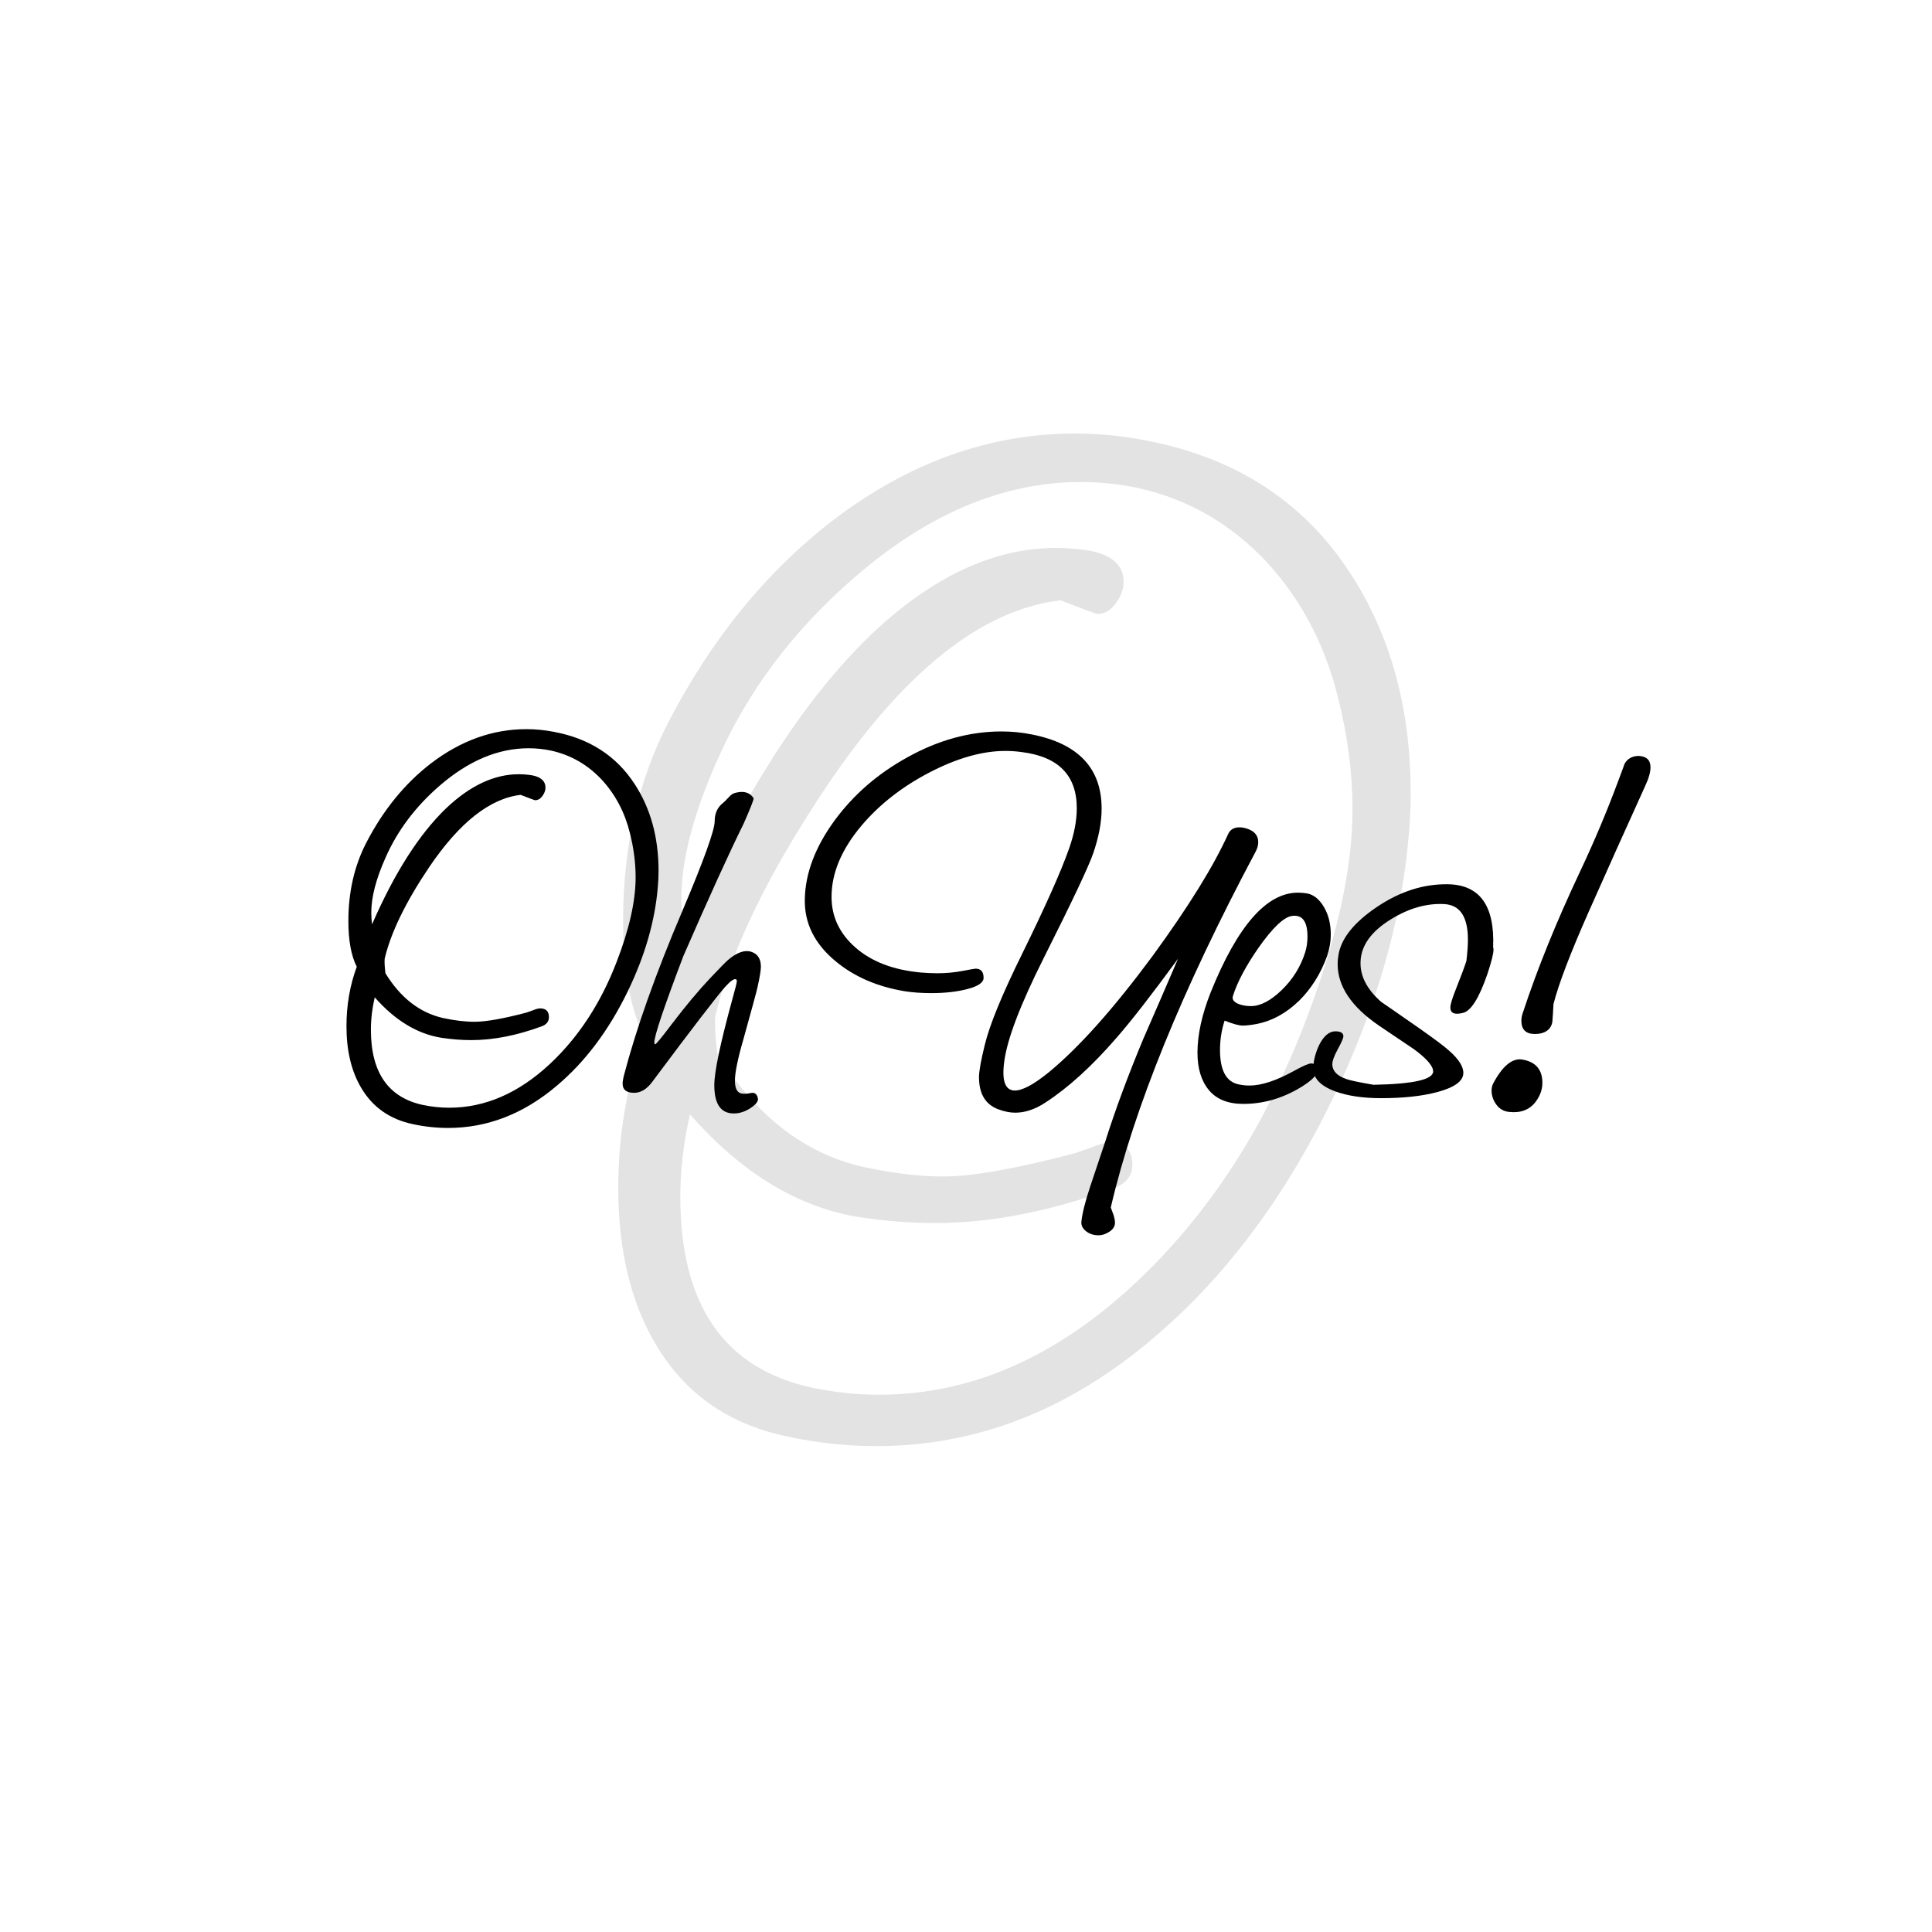 <svg version="1.0" preserveAspectRatio="xMidYMid meet" height="500" viewBox="0 0 375 375" zoomAndPan="magnify" width="500" xmlns:xlink="http://www.w3.org/1999/xlink" xmlns="http://www.w3.org/2000/svg"><defs><filter id="cc39d0414f" height="100%" width="100%" y="0%" x="0%"><feColorMatrix color-interpolation-filters="sRGB" values="0 0 0 0 1 0 0 0 0 1 0 0 0 0 1 0 0 0 1 0"></feColorMatrix></filter><g></g><mask id="926b04562b"><g filter="url(#cc39d0414f)"><rect fill-opacity="0.74" height="450" y="-37.5" fill="#000000" width="450" x="-37.5"></rect></g></mask><clipPath id="65cacf5f04"><rect height="303" y="0" width="159" x="0"></rect></clipPath><clipPath id="fecff0b3d0"><rect height="119" y="0" width="259" x="0"></rect></clipPath></defs><rect fill-opacity="1" height="450" y="-37.5" fill="#ffffff" width="450" x="-37.5"></rect><rect fill-opacity="1" height="450" y="-37.5" fill="#ffffff" width="450" x="-37.5"></rect><g mask="url(#926b04562b)"><g transform="matrix(1, 0, 0, 1, 116, 33)"><g clip-path="url(#65cacf5f04)"><g fill-opacity="1" fill="#d9d9d9"><g transform="translate(0.238, 231.125)"><g><path d="M 157.203 -102.039 C 155.82 -85.473 150.926 -68.465 142.516 -51.02 C 133.102 -31.566 121.367 -15.941 107.312 -4.141 C 90.996 9.664 73.172 16.566 53.844 16.566 C 48.07 16.566 42.297 15.941 36.523 14.684 C 25.102 12.301 16.566 6.277 10.918 -3.391 C 6.148 -11.547 3.766 -21.586 3.766 -33.512 C 3.766 -43.93 5.461 -53.719 8.848 -62.879 C 6.086 -68.277 4.707 -75.809 4.707 -85.473 C 4.707 -99.781 7.656 -112.645 13.555 -124.066 C 21.965 -140.258 32.633 -153.309 45.559 -163.227 C 60.246 -174.395 75.871 -179.98 92.438 -179.98 C 96.957 -179.98 101.477 -179.543 105.992 -178.664 C 123.438 -175.398 136.68 -166.867 145.719 -153.059 C 153.625 -141.012 157.578 -126.703 157.578 -110.137 C 157.578 -107.5 157.453 -104.801 157.203 -102.039 Z M 143.457 -128.773 C 140.949 -138.941 136.367 -147.664 129.715 -154.941 C 122.688 -162.473 114.277 -167.305 104.488 -169.438 C 100.848 -170.191 97.207 -170.566 93.566 -170.566 C 78.508 -170.566 63.883 -164.418 49.703 -152.117 C 37.777 -141.828 28.867 -129.965 22.969 -116.535 C 18.324 -106.117 16.004 -97.145 16.004 -89.613 C 16.004 -87.73 16.129 -85.785 16.379 -83.777 C 27.426 -109.133 39.598 -128.207 52.902 -141.012 C 64.699 -152.18 76.625 -157.766 88.672 -157.766 C 90.934 -157.766 93.191 -157.578 95.449 -157.203 C 99.719 -156.324 101.852 -154.316 101.852 -151.176 C 101.852 -149.797 101.348 -148.414 100.344 -147.035 C 99.34 -145.656 98.148 -144.965 96.77 -144.965 C 96.516 -144.965 94.133 -145.844 89.613 -147.602 C 74.426 -145.844 59.367 -133.918 44.43 -111.828 C 32.883 -94.633 25.605 -79.637 22.594 -66.836 C 22.465 -65.203 22.594 -62.816 22.969 -59.68 C 30.375 -47.633 39.785 -40.289 51.207 -37.652 C 56.98 -36.398 62.191 -35.77 66.836 -35.77 C 72.48 -35.77 81.016 -37.277 92.438 -40.289 C 92.438 -40.289 93.504 -40.664 95.637 -41.418 C 97.145 -42.047 98.336 -42.359 99.215 -42.359 C 102.102 -42.359 103.547 -40.918 103.547 -38.031 C 103.547 -35.895 102.352 -34.391 99.969 -33.512 C 87.668 -28.992 76.121 -26.734 65.328 -26.734 C 60.559 -26.734 55.664 -27.109 50.645 -27.863 C 38.719 -29.746 27.738 -36.398 17.695 -47.82 C 16.441 -42.422 15.812 -37.09 15.812 -31.816 C 15.812 -10.73 24.41 1.633 41.605 5.27 C 45.875 6.148 50.141 6.59 54.41 6.59 C 72.105 6.59 88.672 -0.629 104.109 -15.062 C 118.168 -28.238 129.086 -44.934 136.867 -65.141 C 143.145 -81.332 146.281 -95.262 146.281 -106.934 C 146.281 -114.09 145.34 -121.367 143.457 -128.773 Z M 143.457 -128.773"></path></g></g></g></g></g></g><g transform="matrix(1, 0, 0, 1, 65, 125)"><g clip-path="url(#fecff0b3d0)"><g fill-opacity="1" fill="#000000"><g transform="translate(0.765, 87.412)"><g><path d="M 61.91 -40.188 C 61.367 -33.66 59.438 -26.965 56.129 -20.094 C 52.422 -12.43 47.797 -6.277 42.262 -1.633 C 35.836 3.805 28.816 6.523 21.207 6.523 C 18.93 6.523 16.656 6.277 14.383 5.785 C 9.887 4.844 6.523 2.473 4.301 -1.336 C 2.422 -4.547 1.484 -8.5 1.484 -13.199 C 1.484 -17.301 2.148 -21.156 3.484 -24.766 C 2.398 -26.891 1.855 -29.855 1.855 -33.66 C 1.855 -39.297 3.016 -44.363 5.34 -48.859 C 8.648 -55.238 12.852 -60.379 17.941 -64.285 C 23.727 -68.684 29.879 -70.883 36.406 -70.883 C 38.184 -70.883 39.965 -70.711 41.742 -70.363 C 48.613 -69.078 53.828 -65.719 57.387 -60.281 C 60.504 -55.535 62.059 -49.898 62.059 -43.375 C 62.059 -42.336 62.008 -41.273 61.91 -40.188 Z M 56.5 -50.715 C 55.508 -54.719 53.707 -58.152 51.086 -61.02 C 48.316 -63.988 45.004 -65.891 41.148 -66.73 C 39.719 -67.027 38.285 -67.176 36.852 -67.176 C 30.918 -67.176 25.16 -64.754 19.574 -59.91 C 14.879 -55.855 11.367 -51.184 9.047 -45.895 C 7.215 -41.793 6.301 -38.258 6.301 -35.293 C 6.301 -34.551 6.352 -33.785 6.449 -32.996 C 10.801 -42.98 15.594 -50.492 20.836 -55.535 C 25.48 -59.934 30.176 -62.133 34.922 -62.133 C 35.812 -62.133 36.703 -62.059 37.59 -61.91 C 39.273 -61.566 40.113 -60.773 40.113 -59.539 C 40.113 -58.996 39.914 -58.449 39.52 -57.906 C 39.125 -57.363 38.652 -57.09 38.109 -57.09 C 38.012 -57.09 37.074 -57.438 35.293 -58.129 C 29.312 -57.438 23.379 -52.742 17.5 -44.043 C 12.949 -37.27 10.082 -31.363 8.898 -26.32 C 8.848 -25.68 8.898 -24.738 9.047 -23.504 C 11.961 -18.758 15.668 -15.867 20.168 -14.828 C 22.441 -14.336 24.492 -14.086 26.32 -14.086 C 28.547 -14.086 31.906 -14.68 36.406 -15.867 C 36.406 -15.867 36.824 -16.016 37.664 -16.312 C 38.258 -16.559 38.727 -16.684 39.074 -16.684 C 40.211 -16.684 40.781 -16.113 40.781 -14.977 C 40.781 -14.137 40.309 -13.543 39.371 -13.199 C 34.527 -11.418 29.98 -10.527 25.727 -10.527 C 23.852 -10.527 21.922 -10.676 19.945 -10.973 C 15.25 -11.715 10.926 -14.336 6.969 -18.832 C 6.477 -16.707 6.227 -14.605 6.227 -12.531 C 6.227 -4.227 9.613 0.645 16.387 2.074 C 18.066 2.422 19.746 2.594 21.43 2.594 C 28.398 2.594 34.922 -0.246 41.004 -5.93 C 46.539 -11.121 50.84 -17.695 53.902 -25.652 C 56.375 -32.031 57.609 -37.516 57.609 -42.113 C 57.609 -44.934 57.238 -47.797 56.5 -50.715 Z M 56.5 -50.715"></path></g></g></g><g fill-opacity="1" fill="#000000"><g transform="translate(56.888, 87.412)"><g><path d="M 25.211 0.742 C 25.359 1.285 24.898 1.914 23.836 2.633 C 22.773 3.348 21.676 3.707 20.539 3.707 C 18.016 3.707 16.758 1.879 16.758 -1.781 C 16.758 -4.352 17.918 -9.887 20.242 -18.387 C 20.836 -20.512 21.133 -21.699 21.133 -21.945 C 21.133 -22.145 21.082 -22.27 20.984 -22.316 C 20.637 -22.516 19.945 -22.047 18.906 -20.91 C 17.277 -19.078 12.531 -12.902 4.672 -2.371 C 3.633 -0.988 2.473 -0.297 1.188 -0.297 C -0.297 -0.297 -1.039 -0.891 -1.039 -2.074 C -1.039 -2.422 -0.965 -2.918 -0.816 -3.559 C 1.605 -12.801 5.387 -23.453 10.527 -35.516 C 14.73 -45.449 16.832 -51.285 16.832 -53.012 C 16.832 -54.547 17.375 -55.73 18.461 -56.574 C 18.609 -56.672 19.031 -57.09 19.723 -57.832 C 20.07 -58.227 20.512 -58.477 21.059 -58.574 C 22.59 -58.922 23.703 -58.551 24.395 -57.461 C 24.395 -57.117 23.75 -55.484 22.465 -52.57 C 19.699 -46.984 15.793 -38.406 10.75 -26.84 C 6.996 -16.953 5.117 -11.367 5.117 -10.082 C 5.117 -9.887 5.164 -9.762 5.266 -9.715 C 5.414 -9.664 6.477 -10.949 8.453 -13.57 C 11.121 -17.078 13.617 -20.07 15.941 -22.539 C 17.82 -24.516 18.957 -25.68 19.352 -26.023 C 20.734 -27.211 21.973 -27.805 23.059 -27.805 C 23.453 -27.805 23.824 -27.73 24.172 -27.582 C 25.258 -27.137 25.801 -26.199 25.801 -24.766 C 25.801 -24.074 25.578 -22.738 25.137 -20.762 C 24.938 -19.871 24.047 -16.582 22.465 -10.898 C 21.328 -6.996 20.762 -4.25 20.762 -2.668 C 20.762 -1.137 21.207 -0.297 22.094 -0.148 C 22.391 -0.098 22.762 -0.098 23.207 -0.148 C 23.75 -0.246 24.074 -0.297 24.172 -0.297 C 24.715 -0.297 25.062 0.051 25.211 0.742 Z M 25.211 0.742"></path></g></g></g><g fill-opacity="1" fill="#000000"><g transform="translate(83.059, 87.412)"><g></g></g></g><g fill-opacity="1" fill="#000000"><g transform="translate(97.886, 87.412)"><g><path d="M 80.816 -47.082 C 66.582 -20.34 57.215 2.668 52.719 21.945 C 52.719 21.996 52.891 22.465 53.234 23.355 C 53.434 24 53.531 24.516 53.531 24.914 C 53.531 25.605 53.176 26.184 52.457 26.656 C 51.742 27.125 51.035 27.359 50.344 27.359 C 49.406 27.359 48.602 27.102 47.934 26.582 C 47.266 26.062 46.957 25.457 47.008 24.766 C 47.156 23.184 47.723 20.895 48.715 17.906 C 49.703 14.914 50.691 11.961 51.68 9.047 C 53.605 2.965 56.055 -3.633 59.02 -10.75 C 61.293 -15.941 63.543 -21.133 65.766 -26.32 C 60.625 -19.301 56.648 -14.188 53.828 -10.973 C 49.082 -5.488 44.461 -1.285 39.965 1.633 C 37.988 2.918 36.059 3.559 34.18 3.559 C 33.145 3.559 32.031 3.336 30.844 2.891 C 28.371 1.953 27.137 -0.125 27.137 -3.336 C 27.137 -4.473 27.508 -6.551 28.25 -9.566 C 29.188 -13.469 31.609 -19.375 35.516 -27.285 C 40.012 -36.43 43.055 -43.25 44.637 -47.75 C 45.625 -50.566 46.117 -53.16 46.117 -55.535 C 46.117 -61.91 42.559 -65.543 35.441 -66.434 C 34.402 -66.582 33.34 -66.656 32.254 -66.656 C 27.805 -66.656 22.91 -65.273 17.574 -62.504 C 12.234 -59.734 7.809 -56.277 4.301 -52.125 C 0.445 -47.527 -1.484 -42.93 -1.484 -38.332 C -1.484 -34.477 0.074 -31.191 3.188 -28.473 C 6.301 -25.754 10.504 -24.145 15.793 -23.652 C 16.93 -23.555 18.016 -23.504 19.055 -23.504 C 20.734 -23.504 22.355 -23.652 23.91 -23.949 C 25.469 -24.246 26.32 -24.395 26.469 -24.395 C 27.508 -24.395 28.027 -23.801 28.027 -22.613 C 28.027 -21.723 27.012 -21.008 24.988 -20.465 C 22.961 -19.922 20.586 -19.648 17.867 -19.648 C 15.992 -19.648 14.262 -19.773 12.68 -20.02 C 7.34 -20.91 2.867 -22.859 -0.742 -25.875 C -4.793 -29.238 -6.773 -33.242 -6.672 -37.887 C -6.574 -42.93 -4.645 -48.02 -0.891 -53.16 C 2.77 -58.152 7.465 -62.23 13.199 -65.395 C 19.227 -68.758 25.332 -70.438 31.512 -70.438 C 33.539 -70.438 35.516 -70.238 37.441 -69.844 C 46.438 -68.066 50.938 -63.27 50.938 -55.461 C 50.938 -52.84 50.395 -49.949 49.305 -46.785 C 48.465 -44.312 45.277 -37.566 39.742 -26.543 C 35.145 -17.398 32.574 -10.652 32.031 -6.301 C 31.535 -2.594 32.227 -0.742 34.105 -0.742 C 35.59 -0.742 37.789 -1.93 40.707 -4.301 C 46.586 -9.145 53.309 -16.684 60.871 -26.914 C 67.793 -36.406 72.66 -44.266 75.48 -50.492 C 75.875 -51.383 76.617 -51.828 77.703 -51.828 C 78.246 -51.828 78.84 -51.703 79.484 -51.457 C 80.719 -50.961 81.336 -50.121 81.336 -48.934 C 81.336 -48.344 81.164 -47.723 80.816 -47.082 Z M 80.816 -47.082"></path></g></g></g><g fill-opacity="1" fill="#000000"><g transform="translate(166.983, 87.412)"><g><path d="M 25.578 -26.766 C 24.344 -23.406 22.566 -20.562 20.242 -18.238 C 17.719 -15.77 14.93 -14.234 11.863 -13.645 C 10.777 -13.445 9.887 -13.348 9.195 -13.348 C 8.5 -13.348 7.34 -13.668 5.711 -14.309 C 5.117 -12.48 4.82 -10.578 4.82 -8.602 C 4.82 -4.645 6.031 -2.422 8.453 -1.93 C 9.145 -1.781 9.836 -1.707 10.527 -1.707 C 12.852 -1.707 15.719 -2.645 19.129 -4.523 C 20.91 -5.512 22.047 -6.004 22.539 -6.004 C 23.133 -6.004 23.504 -5.562 23.652 -4.672 C 23.801 -3.879 22.812 -2.816 20.688 -1.484 C 17.078 0.742 13.297 1.855 9.344 1.855 C 6.375 1.855 4.152 0.965 2.668 -0.816 C 1.188 -2.594 0.445 -5.016 0.445 -8.082 C 0.445 -11.59 1.309 -15.52 3.039 -19.871 C 8.23 -32.723 13.863 -39.148 19.945 -39.148 C 20.539 -39.148 21.133 -39.098 21.723 -39 C 23.008 -38.754 24.098 -37.875 24.988 -36.367 C 25.875 -34.859 26.32 -33.094 26.32 -31.066 C 26.32 -29.633 26.074 -28.199 25.578 -26.766 Z M 21.355 -27.582 C 21.648 -28.52 21.797 -29.535 21.797 -30.621 C 21.797 -33.586 20.785 -34.922 18.758 -34.625 C 17.176 -34.379 15.027 -32.328 12.309 -28.473 C 9.836 -24.914 8.18 -21.797 7.34 -19.129 C 7.094 -18.438 7.488 -17.895 8.527 -17.5 C 9.219 -17.25 9.984 -17.129 10.824 -17.129 C 12.652 -17.129 14.645 -18.164 16.793 -20.242 C 18.945 -22.316 20.465 -24.766 21.355 -27.582 Z M 21.355 -27.582"></path></g></g></g><g fill-opacity="1" fill="#000000"><g transform="translate(191.375, 87.412)"><g><path d="M 33.438 -28.547 C 33.488 -28.445 33.512 -28.297 33.512 -28.102 C 33.512 -27.309 33.117 -25.727 32.328 -23.355 C 30.695 -18.609 29.09 -16.09 27.508 -15.793 C 27.113 -15.695 26.766 -15.645 26.469 -15.645 C 25.578 -15.645 25.137 -16.039 25.137 -16.832 C 25.137 -17.426 25.48 -18.586 26.172 -20.316 C 27.211 -22.934 27.902 -24.789 28.25 -25.875 C 28.445 -27.508 28.547 -28.891 28.547 -30.027 C 28.547 -34.43 27.039 -36.727 24.023 -36.926 C 20.562 -37.121 17.078 -36.133 13.57 -33.957 C 9.812 -31.637 7.859 -28.941 7.711 -25.875 C 7.562 -23.059 8.898 -20.414 11.715 -17.941 C 11.812 -17.895 14.309 -16.164 19.203 -12.754 C 22.02 -10.777 23.898 -9.367 24.84 -8.527 C 26.766 -6.848 27.707 -5.363 27.656 -4.078 C 27.605 -2.547 25.926 -1.336 22.613 -0.445 C 19.648 0.348 16.016 0.742 11.715 0.742 C 8.156 0.742 5.164 0.297 2.742 -0.594 C -0.172 -1.68 -1.582 -3.238 -1.484 -5.266 C -1.383 -6.746 -0.988 -8.207 -0.297 -9.641 C 0.594 -11.367 1.633 -12.234 2.816 -12.234 C 3.855 -12.234 4.375 -11.914 4.375 -11.27 C 4.375 -10.926 4.016 -10.098 3.301 -8.785 C 2.582 -7.477 2.223 -6.477 2.223 -5.785 C 2.273 -4.5 3.188 -3.559 4.969 -2.965 C 5.609 -2.719 7.363 -2.348 10.23 -1.855 C 17.941 -2 21.797 -2.867 21.797 -4.449 C 21.797 -5.488 20.562 -6.922 18.09 -8.75 C 15.816 -10.281 13.543 -11.812 11.27 -13.348 C 5.93 -17.004 3.262 -20.984 3.262 -25.285 C 3.262 -25.875 3.312 -26.445 3.41 -26.988 C 3.906 -30.203 6.375 -33.316 10.824 -36.332 C 15.273 -39.348 19.848 -40.828 24.543 -40.781 C 30.82 -40.73 33.785 -36.652 33.438 -28.547 Z M 33.438 -28.547"></path></g></g></g><g fill-opacity="1" fill="#000000"><g transform="translate(222.661, 87.412)"><g><path d="M 31.66 -59.836 C 27.953 -51.68 24.309 -43.559 20.723 -35.477 C 17.141 -27.395 14.855 -21.402 13.863 -17.5 C 13.816 -16.359 13.742 -15.199 13.645 -14.012 C 13.395 -12.777 12.578 -12.035 11.195 -11.789 C 10.852 -11.738 10.527 -11.715 10.23 -11.715 C 8.5 -11.715 7.637 -12.578 7.637 -14.309 C 7.637 -14.805 7.734 -15.324 7.934 -15.867 C 10.75 -24.418 14.457 -33.562 19.055 -43.301 C 21.824 -49.184 24.27 -54.992 26.395 -60.723 C 27.234 -62.949 27.656 -64.086 27.656 -64.137 C 28.199 -65.125 29.09 -65.645 30.324 -65.691 C 31.906 -65.645 32.699 -64.902 32.699 -63.469 C 32.699 -62.527 32.352 -61.316 31.66 -59.836 Z M 10.379 1.484 C 9.195 3.016 7.488 3.656 5.266 3.41 C 4.227 3.312 3.398 2.844 2.781 2 C 2.164 1.16 1.855 0.246 1.855 -0.742 C 1.855 -1.234 1.953 -1.68 2.148 -2.074 C 3.98 -5.535 5.883 -7.094 7.859 -6.746 C 10.43 -6.301 11.715 -4.793 11.715 -2.223 C 11.715 -0.938 11.27 0.297 10.379 1.484 Z M 10.379 1.484"></path></g></g></g></g></g></svg>